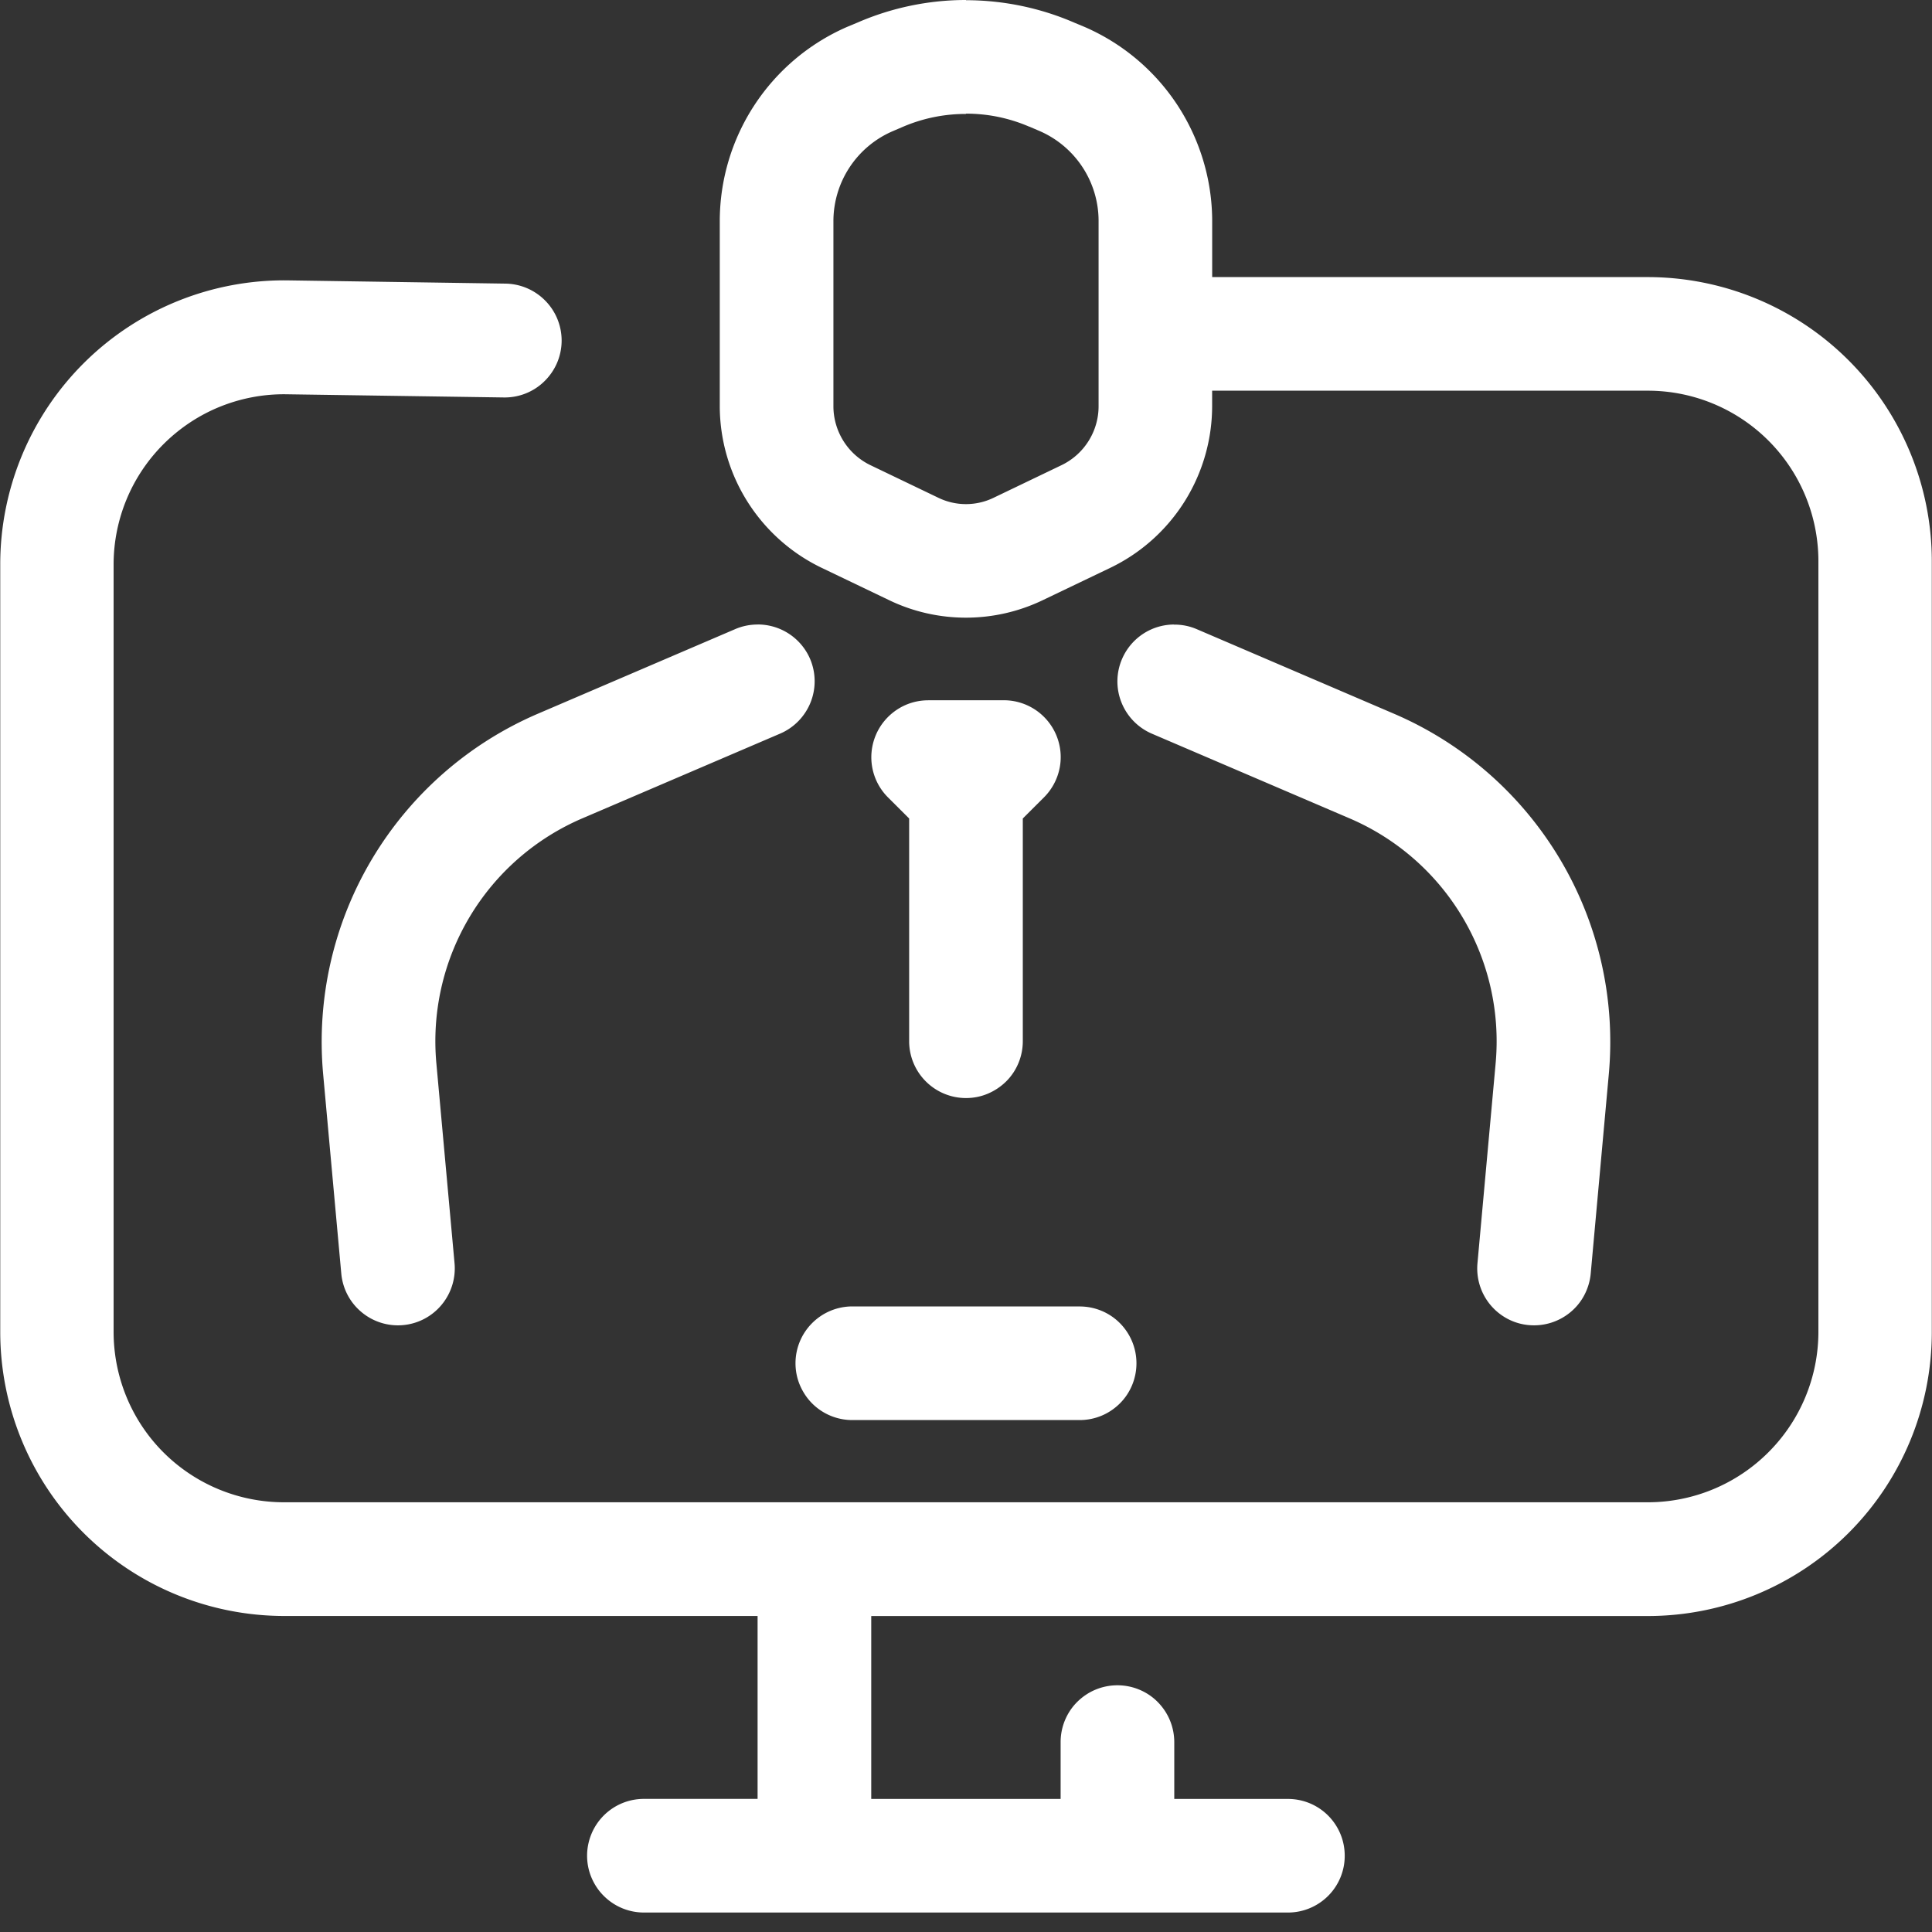 <svg xmlns="http://www.w3.org/2000/svg" width="40" height="40" fill="none" xmlns:v="https://vecta.io/nano"><rect width="100%" height="100%" fill="#333333" stroke="none"/><g clip-path="url(#A)"><path d="M20 0c-.773 0-1.537.159-2.246.467l-.216.09a4.39 4.39 0 0 0-2.636 4.023v3.827c.001.7.199 1.385.572 1.977s.905 1.068 1.535 1.371l1.4.671c.496.239 1.039.362 1.59.362s1.094-.124 1.59-.362l1.401-.671a3.72 3.72 0 0 0 2.106-3.349v-.317h9.02a3.53 3.53 0 0 1 3.532 3.527v15.955c0 .936-.371 1.833-1.033 2.495a3.53 3.53 0 0 1-2.499 1.037H5.88c-.936 0-1.833-.371-2.495-1.032s-1.032-1.56-1.033-2.495V11.688c0-.467.093-.929.273-1.36s.445-.822.777-1.149.727-.588 1.161-.762.898-.261 1.366-.254l4.504.066c.312.004.613-.115.836-.333.111-.108.2-.236.262-.378a1.18 1.18 0 0 0 .097-.449c.002-.155-.026-.308-.083-.452s-.142-.275-.25-.386a1.18 1.18 0 0 0-.827-.359L5.97 5.805a5.88 5.88 0 0 0-4.213 1.691 5.88 5.88 0 0 0-1.752 4.19v15.889c0 1.56.619 3.056 1.722 4.159s2.596 1.721 4.154 1.723h9.804v3.787h-2.353c-.155 0-.307.03-.45.089a1.18 1.18 0 0 0-.382.255c-.109.109-.196.239-.255.382s-.09.296-.09.45.03.308.09.451.146.273.256.382a1.18 1.18 0 0 0 .382.255c.143.059.296.089.451.089h13.333c.312 0 .611-.125.831-.345s.344-.52.343-.831c0-.154-.03-.308-.089-.45a1.18 1.18 0 0 0-.255-.382c-.109-.109-.239-.196-.382-.255s-.296-.089-.45-.089h-2.353v-1.177a1.18 1.18 0 0 0-.09-.45c-.059-.143-.146-.272-.255-.382s-.239-.196-.382-.255-.296-.089-.45-.089-.307.03-.45.089-.272.146-.382.255-.196.239-.255.382-.089.296-.089.45v1.177h-3.921v-3.787h16.078c1.56 0 3.056-.619 4.159-1.722s1.721-2.599 1.721-4.159V11.621c0-1.559-.619-3.055-1.721-4.159s-2.599-1.724-4.159-1.725h-9.019V4.584c0-.854-.25-1.689-.717-2.404A4.39 4.39 0 0 0 22.463.561l-.216-.09C21.538.163 20.773.005 20 .004V0zm0 2.353a3.29 3.29 0 0 1 1.308.269h.004l.21.09a2.03 2.03 0 0 1 1.223 1.866v3.827c.001.257-.071.508-.208.726s-.332.391-.564.502l-1.402.673c-.178.086-.374.131-.572.131s-.393-.045-.571-.131l-1.402-.673c-.232-.111-.427-.285-.563-.502s-.209-.469-.208-.725V4.584a2.03 2.03 0 0 1 1.223-1.866l.21-.09a3.29 3.29 0 0 1 1.309-.269L20 2.353zM15.685 12.93c-.159 0-.317.032-.463.095l-4.086 1.752c-1.433.615-2.634 1.668-3.433 3.007s-1.153 2.897-1.013 4.45l.376 4.134c.014.154.058.304.13.441s.17.258.289.357c.239.2.548.297.859.269a1.17 1.17 0 0 0 .441-.13c.137-.072.258-.17.357-.289a1.18 1.18 0 0 0 .269-.86l-.376-4.136a5.02 5.02 0 0 1 3.031-5.081l4.09-1.752a1.18 1.18 0 0 0 .616-1.545 1.18 1.18 0 0 0-1.084-.713h-.002zm8.621 0c-.229.001-.453.069-.644.196a1.18 1.18 0 0 0-.431.517 1.17 1.17 0 0 0-.012.901 1.18 1.18 0 0 0 .627.645l4.09 1.752a5.02 5.02 0 0 1 3.029 5.08l-.376 4.137a1.18 1.18 0 0 0 .626 1.148c.137.072.287.116.441.129a1.18 1.18 0 0 0 .86-.269c.119-.099.217-.22.288-.357s.116-.287.13-.44l.375-4.134c.14-1.553-.214-3.111-1.013-4.45s-2-2.392-3.433-3.007l-4.086-1.752c-.149-.064-.309-.096-.472-.094v-.001zm-5.09 1.569c-.233 0-.46.069-.653.199s-.344.313-.433.528-.113.451-.068.679.157.438.321.602l.44.439v4.611c0 .312.124.611.345.832s.52.345.832.345c.155 0 .308-.03.45-.09s.272-.146.382-.255.196-.239.255-.382.089-.296.089-.45v-4.611l.44-.439c.164-.165.276-.374.322-.602s.022-.465-.067-.68a1.18 1.18 0 0 0-.433-.528c-.193-.129-.421-.199-.653-.199h-1.569zm-1.569 12.549c-.312 0-.611.124-.832.345s-.345.52-.345.832c0 .154.03.308.09.45s.146.273.255.382.239.196.382.255.296.089.45.089h4.706c.154 0 .307-.03.45-.089s.272-.146.382-.255.196-.239.255-.382.089-.296.089-.45c0-.312-.124-.611-.344-.832s-.52-.344-.831-.344l-4.706-.001z" fill="#fff"/></g><defs><clipPath id="A"><path fill="#fff" d="M0 0h40v39.597H0z"/></clipPath></defs></svg>